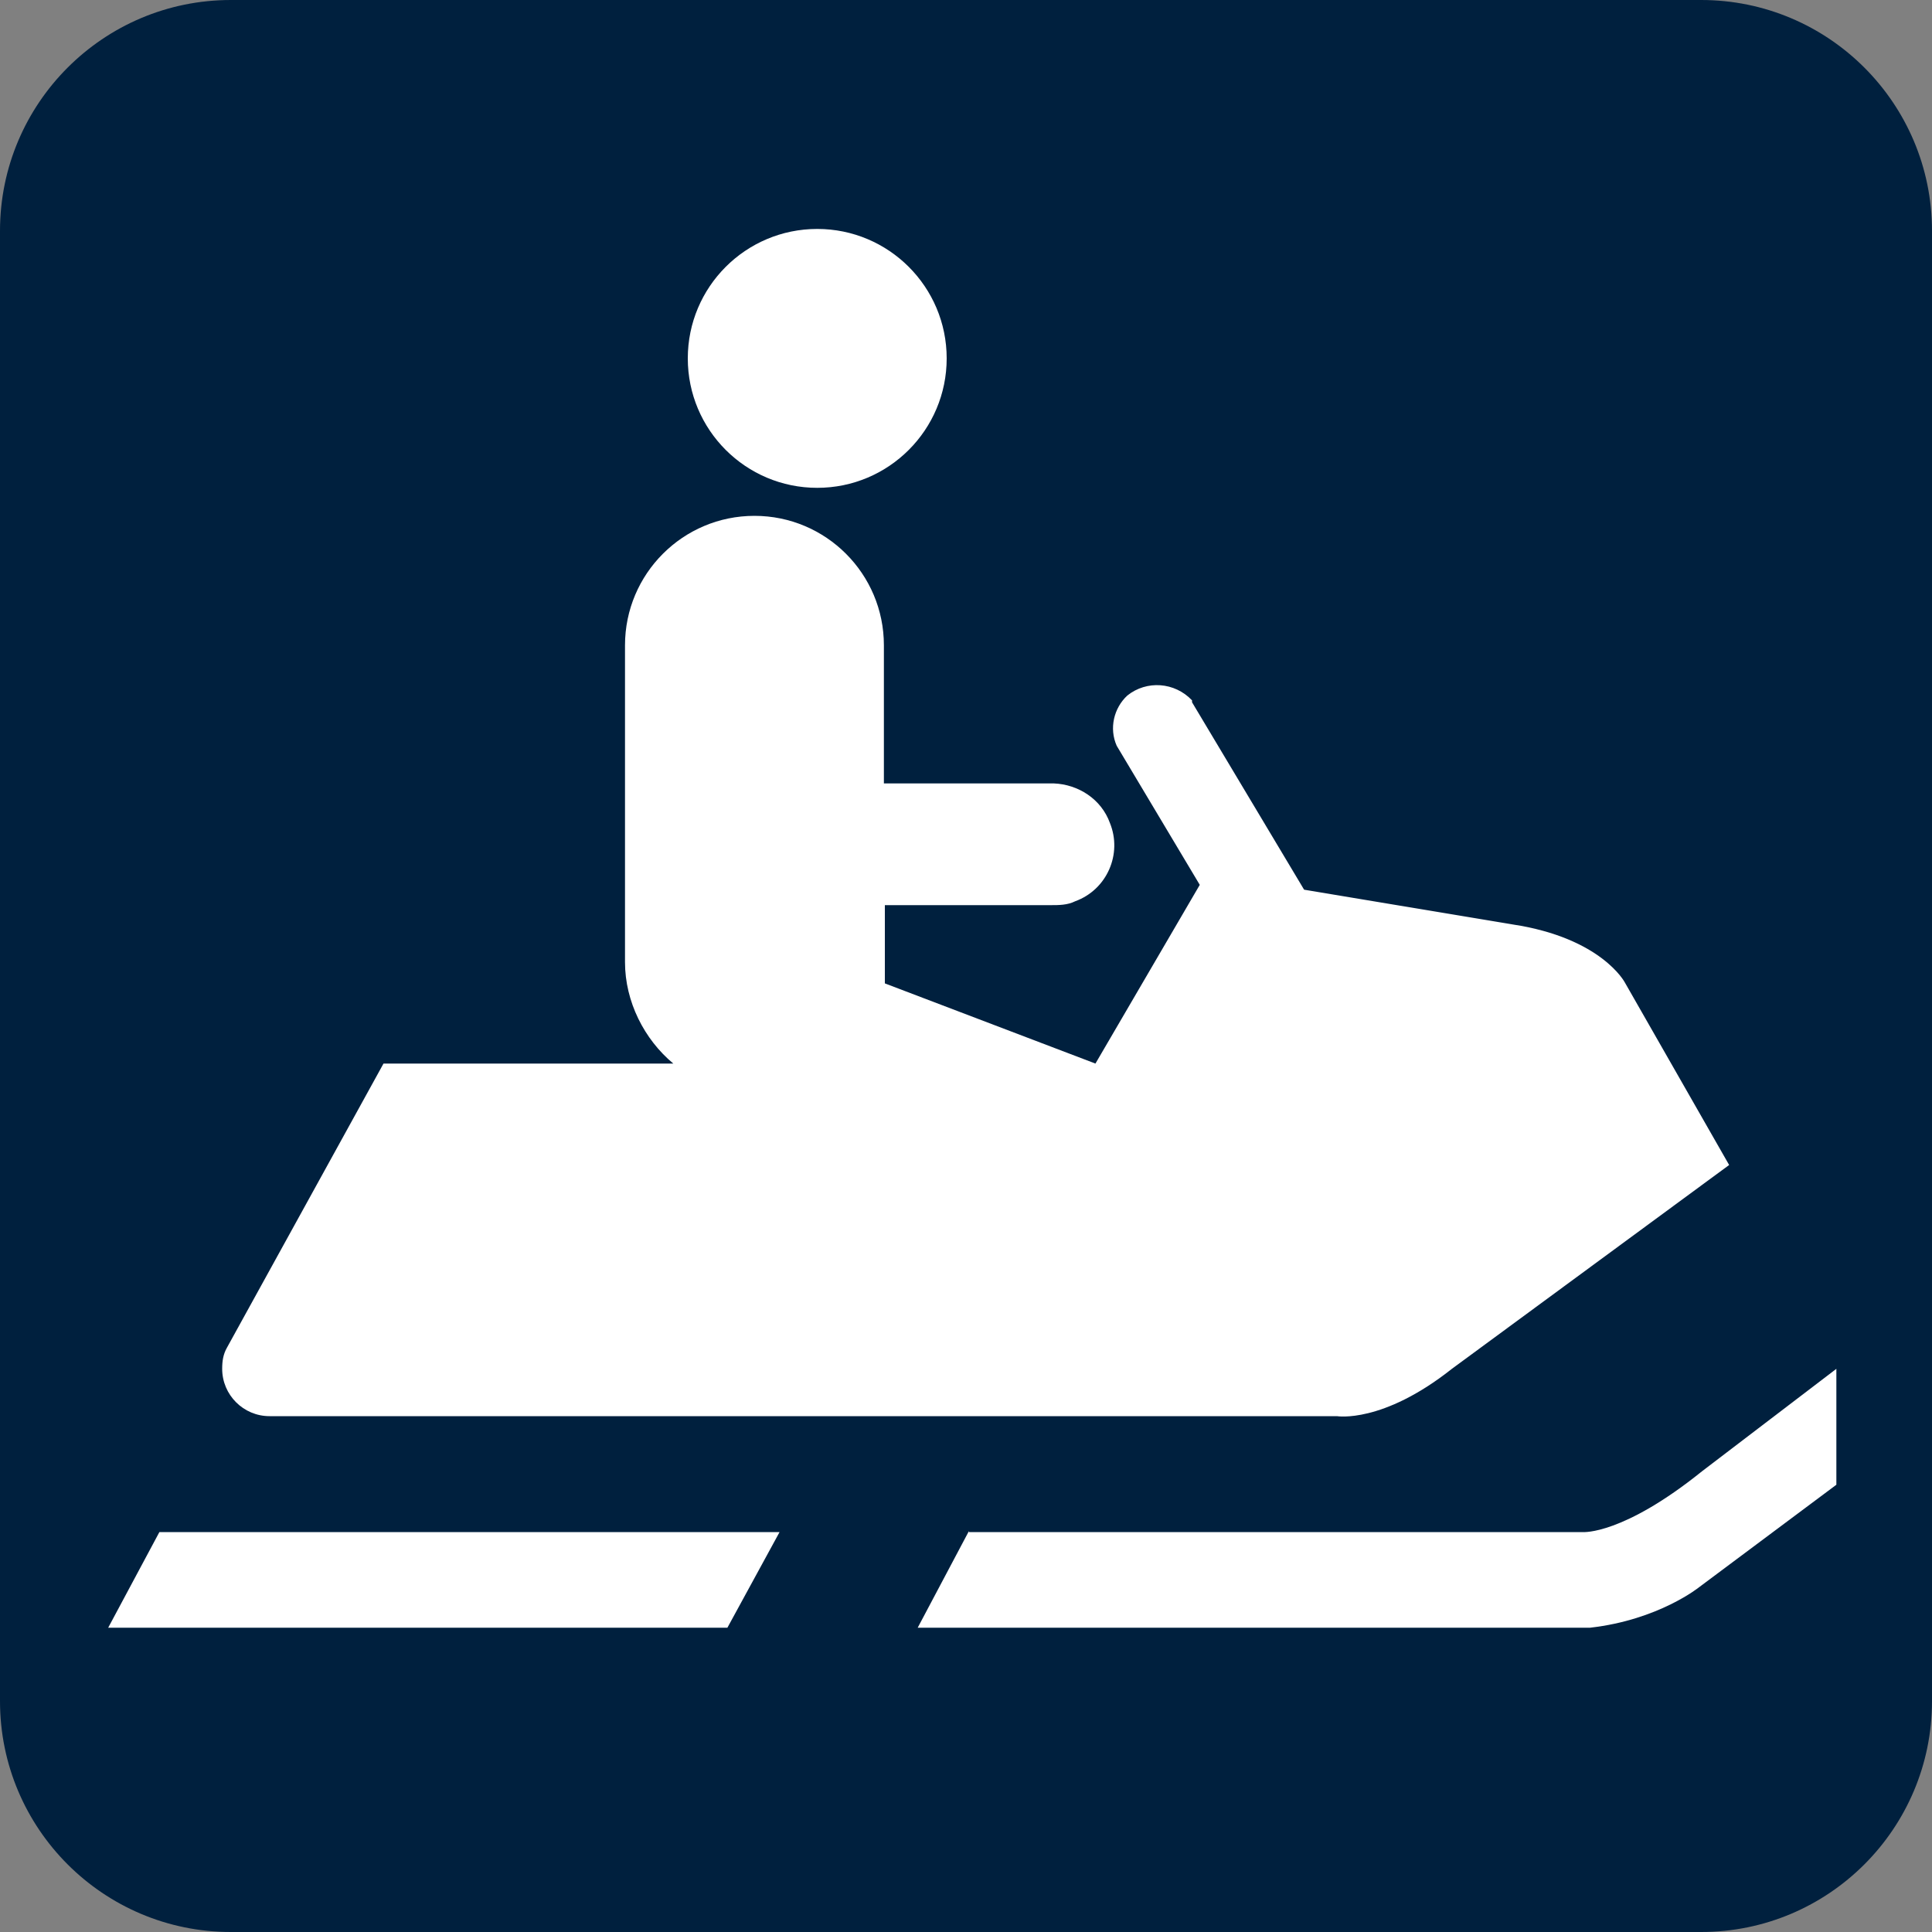 <?xml version="1.0" encoding="UTF-8"?><svg id="Layer_2" xmlns="http://www.w3.org/2000/svg" viewBox="0 0 20 20"><rect x="0" y="0" width="20" height="20" fill="#808080" stroke="none"/><defs><style>.cls-1{fill:#00203e;}.cls-2{fill:#fff;}</style></defs><g id="Layer_1-2"><g><path class="cls-2" d="M2.39,.4h15.22c1.09,0,1.98,.89,1.98,1.98v15.22c0,1.1-.89,1.98-1.98,1.98H2.39c-1.1,0-1.98-.89-1.98-1.98V2.39C.41,1.29,1.3,.4,2.39,.4Z"/><path class="cls-1" d="M2.39,0h15.22c1.32,0,2.39,1.07,2.39,2.39v15.22c0,1.32-1.07,2.39-2.39,2.39H2.39c-1.32,0-2.39-1.07-2.39-2.39V2.39C0,1.07,1.07,0,2.39,0Z"/><path class="cls-2" d="M8.46,5.05c.74,0,1.34-.6,1.34-1.34s-.6-1.34-1.34-1.34-1.34,.6-1.34,1.34,.6,1.34,1.34,1.34Z"/><path class="cls-2" d="M10.03,15.86h6.36s.41,.03,1.23-.63l1.39-1.06v1.2l-1.42,1.06s-.42,.34-1.13,.42h-6.96l.53-1Z"/><polygon class="cls-2" points="1.17 16.85 7.53 16.85 8.07 15.86 8.01 15.86 1.65 15.86 1.12 16.85 1.17 16.85"/><path class="cls-2" d="M9.15,6.68c0-.74-.6-1.34-1.34-1.34s-1.34,.6-1.34,1.34v3.28c0,.41,.2,.8,.5,1.05H3.97l-1.62,2.94c-.04,.07-.05,.14-.05,.22,0,.27,.22,.49,.49,.49H13.84s.47,.08,1.19-.49l2.87-2.11-1.08-1.89s-.24-.46-1.16-.6l-2.16-.36-1.16-1.94v-.02c-.18-.19-.47-.21-.67-.05h0c-.14,.13-.19,.34-.11,.52l.86,1.44h0l-1.08,1.85-2.18-.83v-.81h1.72c.08,0,.17,0,.25-.04,.33-.12,.49-.49,.36-.81-.09-.25-.33-.4-.58-.41h-1.76v-1.41"/></g></g></svg>